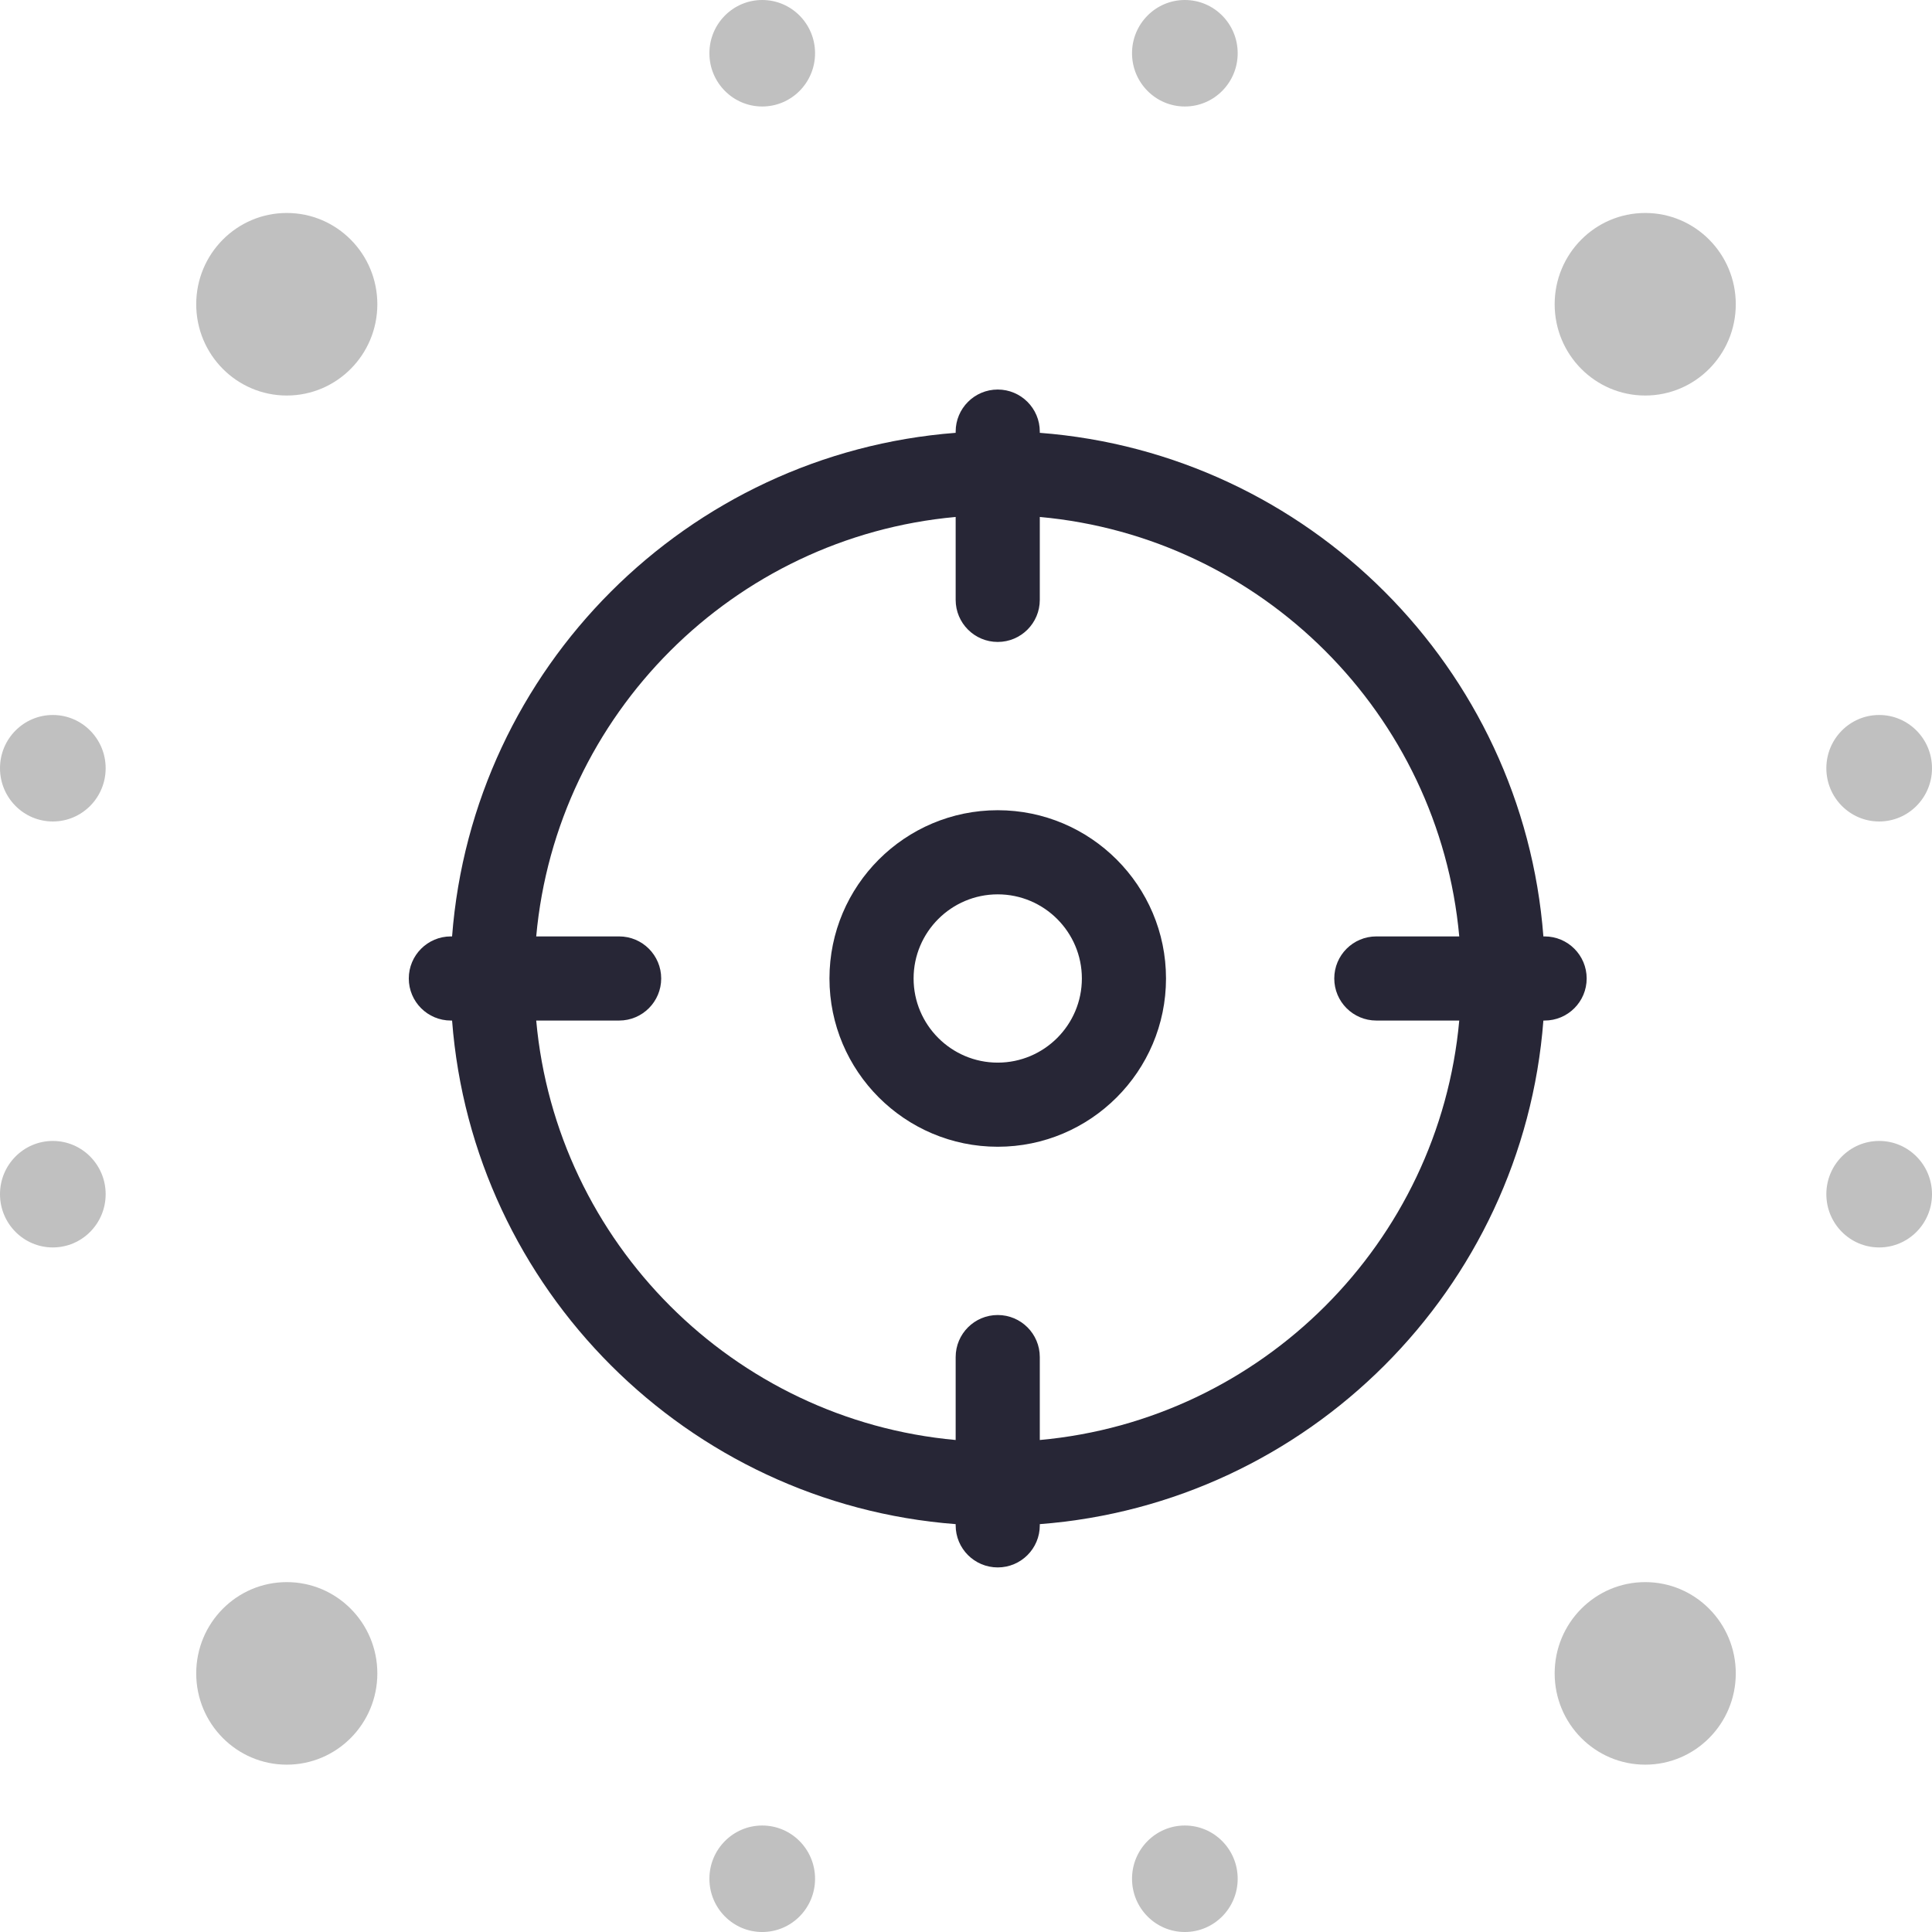 <svg width="300" height="300" viewBox="0 0 300 300" fill="none" xmlns="http://www.w3.org/2000/svg">
<ellipse cx="118.359" cy="8.268" rx="8.203" ry="8.268" fill="#C0C0C0"/>
<ellipse cx="183.984" cy="8.268" rx="8.203" ry="8.268" fill="#C0C0C0"/>
<ellipse cx="118.359" cy="291.733" rx="8.203" ry="8.268" fill="#C0C0C0"/>
<ellipse cx="183.984" cy="291.733" rx="8.203" ry="8.268" fill="#C0C0C0"/>
<ellipse cx="8.203" cy="119.291" rx="8.268" ry="8.203" transform="rotate(90 8.203 119.291)" fill="#C0C0C0"/>
<ellipse cx="8.203" cy="185.434" rx="8.268" ry="8.203" transform="rotate(90 8.203 185.434)" fill="#C0C0C0"/>
<ellipse cx="291.797" cy="119.291" rx="8.268" ry="8.203" transform="rotate(90 291.797 119.291)" fill="#C0C0C0"/>
<ellipse cx="291.797" cy="185.434" rx="8.268" ry="8.203" transform="rotate(90 291.797 185.434)" fill="#C0C0C0"/>
<ellipse cx="44.531" cy="47.244" rx="14.062" ry="14.173" fill="#C0C0C0"/>
<ellipse cx="255.469" cy="47.244" rx="14.062" ry="14.173" fill="#C0C0C0"/>
<ellipse cx="44.531" cy="259.843" rx="14.062" ry="14.173" fill="#C0C0C0"/>
<ellipse cx="255.469" cy="259.843" rx="14.062" ry="14.173" fill="#C0C0C0"/>
<path d="M154.927 125.81C140.517 125.81 128.799 137.528 128.799 151.938C128.799 166.349 140.517 178.067 154.927 178.067C169.338 178.067 181.057 166.349 181.057 151.938C181.057 137.528 169.338 125.81 154.927 125.81ZM154.927 165.004C147.723 165.004 141.863 159.144 141.863 151.938C141.863 144.734 147.723 138.874 154.927 138.874C162.133 138.874 167.992 144.734 167.992 151.938C167.992 159.144 162.133 165.004 154.927 165.004Z" fill="#272636"/>
<path d="M239.845 145.406H239.656C236.461 103.718 203.148 70.403 161.459 67.209V67.02C161.459 63.414 158.533 60.487 154.927 60.487C151.322 60.487 148.395 63.414 148.395 67.02V67.209C106.707 70.403 73.392 103.717 70.199 145.406H70.009C66.403 145.406 63.477 148.332 63.477 151.937C63.477 155.544 66.403 158.47 70.009 158.47H70.199C73.392 200.159 106.707 233.473 148.395 236.667V236.856C148.395 240.468 151.322 243.389 154.927 243.389C158.533 243.389 161.459 240.468 161.459 236.856V236.667C203.148 233.473 236.461 200.159 239.656 158.47H239.845C243.458 158.47 246.378 155.544 246.378 151.937C246.378 148.332 243.458 145.406 239.845 145.406ZM161.459 223.603V210.728C161.459 207.116 158.533 204.195 154.927 204.195C151.322 204.195 148.395 207.116 148.395 210.728V223.603C113.905 220.48 86.384 192.953 83.263 158.47H96.138C99.744 158.47 102.67 155.544 102.67 151.937C102.67 148.332 99.744 145.406 96.138 145.406H83.263C86.384 110.916 113.905 83.395 148.395 80.273V93.148C148.395 96.754 151.322 99.681 154.927 99.681C158.533 99.681 161.459 96.754 161.459 93.148V80.273C195.942 83.395 223.469 110.916 226.592 145.406H213.717C210.105 145.406 207.184 148.332 207.184 151.937C207.184 155.544 210.105 158.47 213.717 158.47H226.592C223.469 192.953 195.942 220.48 161.459 223.603Z" fill="#272636"/>
</svg>
